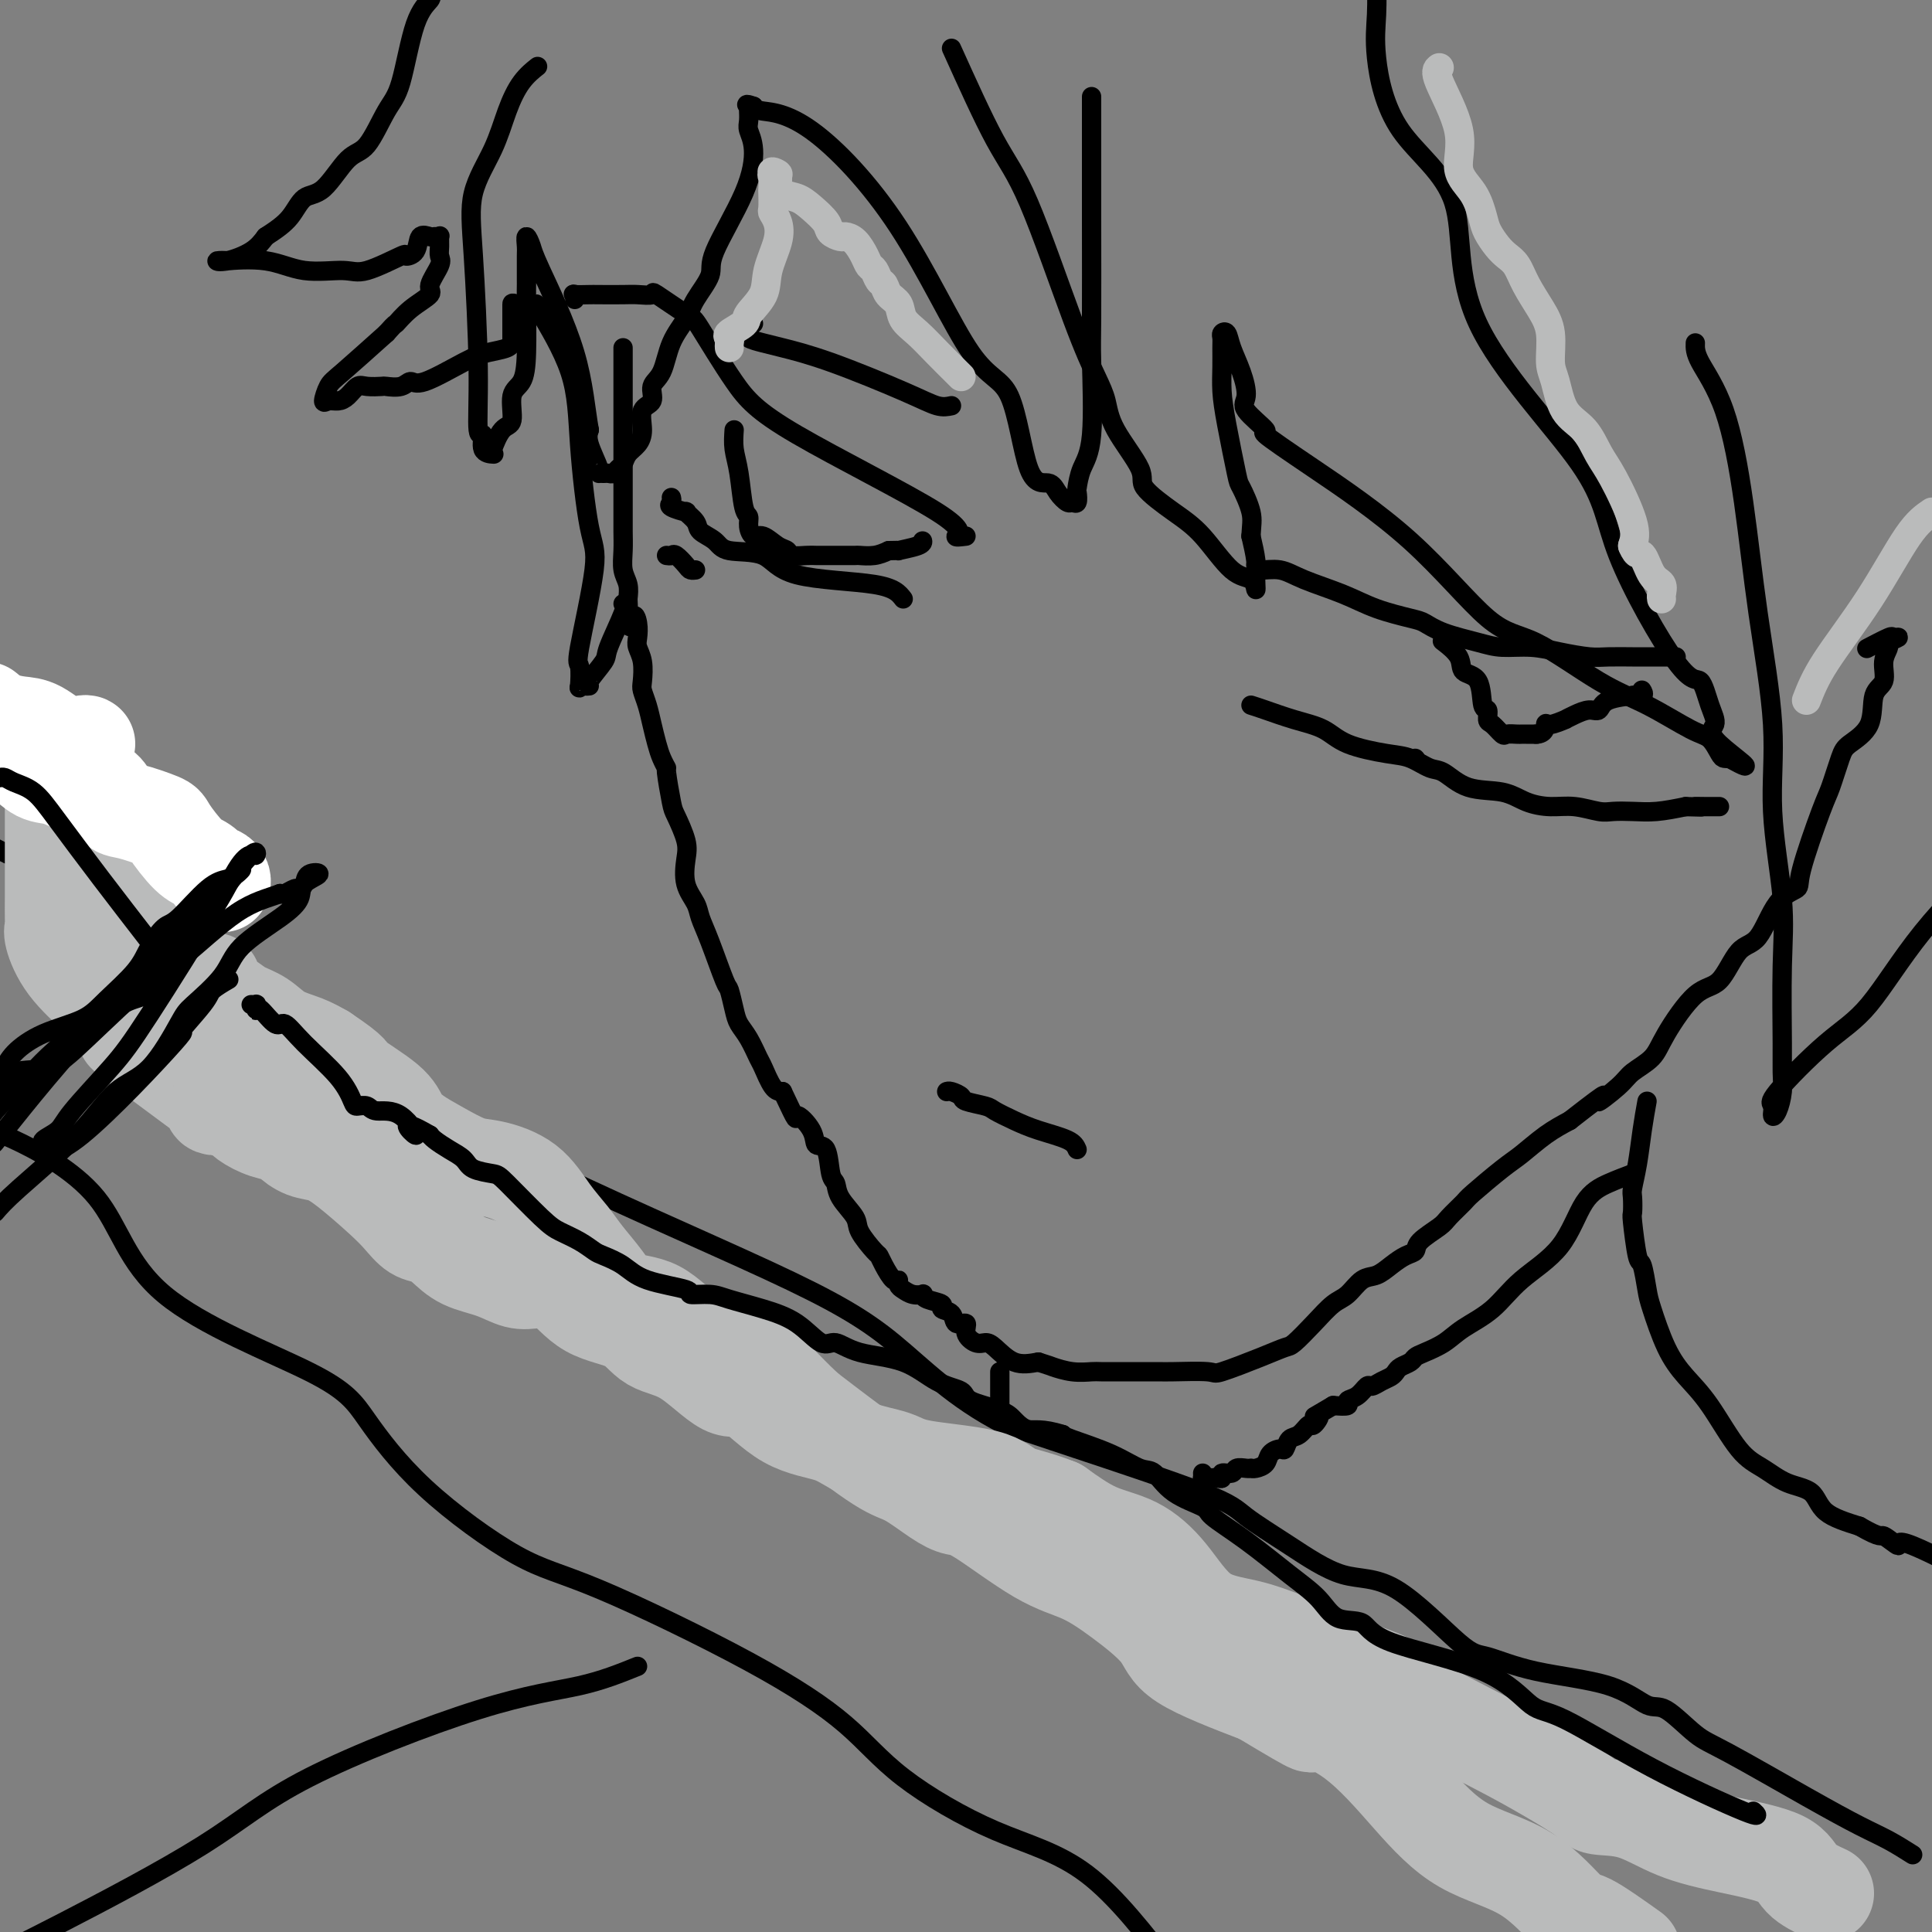 <svg viewBox='0 0 400 400' version='1.1' xmlns='http://www.w3.org/2000/svg' xmlns:xlink='http://www.w3.org/1999/xlink'><rect x="0" y="0" width="400" height="400" fill="#808080" stroke="none"/><g fill='none' stroke='#000000' stroke-width='4' stroke-linecap='round' stroke-linejoin='round'><path d='M129,72c-0.000,0.275 -0.000,0.551 0,1c0.000,0.449 0.000,1.072 0,2c-0.000,0.928 -0.000,2.160 0,4c0.000,1.840 0.000,4.286 0,6c-0.000,1.714 -0.000,2.695 0,4c0.000,1.305 0.000,2.932 0,4c-0.000,1.068 -0.000,1.576 0,2c0.000,0.424 0.000,0.762 0,2c-0.000,1.238 -0.001,3.374 0,5c0.001,1.626 0.004,2.742 0,4c-0.004,1.258 -0.015,2.657 0,4c0.015,1.343 0.056,2.628 0,4c-0.056,1.372 -0.207,2.831 0,4c0.207,1.169 0.774,2.048 1,3c0.226,0.952 0.113,1.976 0,3'/><path d='M130,124c0.322,8.932 0.626,5.263 1,4c0.374,-1.263 0.818,-0.118 1,1c0.182,1.118 0.100,2.210 0,3c-0.100,0.790 -0.220,1.278 0,2c0.220,0.722 0.780,1.680 1,3c0.220,1.320 0.101,3.004 0,4c-0.101,0.996 -0.182,1.306 0,2c0.182,0.694 0.627,1.774 1,3c0.373,1.226 0.673,2.600 1,4c0.327,1.400 0.679,2.827 1,4c0.321,1.173 0.610,2.093 1,3c0.390,0.907 0.883,1.800 1,2c0.117,0.200 -0.140,-0.293 0,1c0.140,1.293 0.677,4.372 1,6c0.323,1.628 0.433,1.804 1,3c0.567,1.196 1.590,3.411 2,5c0.410,1.589 0.206,2.552 0,4c-0.206,1.448 -0.412,3.380 0,5c0.412,1.620 1.444,2.928 2,4c0.556,1.072 0.635,1.907 1,3c0.365,1.093 1.014,2.442 2,5c0.986,2.558 2.308,6.325 3,8c0.692,1.675 0.753,1.258 1,2c0.247,0.742 0.681,2.644 1,4c0.319,1.356 0.522,2.167 1,3c0.478,0.833 1.230,1.687 2,3c0.770,1.313 1.557,3.084 2,4c0.443,0.916 0.542,0.977 1,2c0.458,1.023 1.274,3.006 2,4c0.726,0.994 1.363,0.997 2,1'/><path d='M162,226c3.600,7.652 2.599,5.283 3,5c0.401,-0.283 2.202,1.519 3,3c0.798,1.481 0.593,2.639 1,3c0.407,0.361 1.427,-0.076 2,1c0.573,1.076 0.701,3.665 1,5c0.299,1.335 0.770,1.416 1,2c0.230,0.584 0.219,1.672 1,3c0.781,1.328 2.355,2.896 3,4c0.645,1.104 0.361,1.743 1,3c0.639,1.257 2.199,3.131 3,4c0.801,0.869 0.841,0.733 1,1c0.159,0.267 0.437,0.936 1,2c0.563,1.064 1.410,2.523 2,3c0.590,0.477 0.922,-0.030 1,0c0.078,0.030 -0.098,0.596 0,1c0.098,0.404 0.472,0.647 1,1c0.528,0.353 1.211,0.815 2,1c0.789,0.185 1.684,0.091 2,0c0.316,-0.091 0.053,-0.180 0,0c-0.053,0.180 0.103,0.631 1,1c0.897,0.369 2.536,0.658 3,1c0.464,0.342 -0.245,0.738 0,1c0.245,0.262 1.445,0.389 2,1c0.555,0.611 0.467,1.704 1,2c0.533,0.296 1.689,-0.207 2,0c0.311,0.207 -0.221,1.124 0,2c0.221,0.876 1.195,1.710 2,2c0.805,0.290 1.443,0.037 2,0c0.557,-0.037 1.035,0.144 2,1c0.965,0.856 2.419,2.387 4,3c1.581,0.613 3.291,0.306 5,0'/><path d='M215,282c2.508,0.785 2.277,0.746 3,1c0.723,0.254 2.401,0.800 4,1c1.599,0.200 3.119,0.054 4,0c0.881,-0.054 1.122,-0.014 2,0c0.878,0.014 2.394,0.004 3,0c0.606,-0.004 0.303,-0.002 1,0c0.697,0.002 2.394,0.003 4,0c1.606,-0.003 3.121,-0.010 4,0c0.879,0.010 1.121,0.038 3,0c1.879,-0.038 5.394,-0.140 7,0c1.606,0.140 1.304,0.524 3,0c1.696,-0.524 5.392,-1.954 8,-3c2.608,-1.046 4.130,-1.707 5,-2c0.870,-0.293 1.090,-0.219 2,-1c0.910,-0.781 2.512,-2.418 4,-4c1.488,-1.582 2.863,-3.109 4,-4c1.137,-0.891 2.037,-1.146 3,-2c0.963,-0.854 1.989,-2.308 3,-3c1.011,-0.692 2.008,-0.621 3,-1c0.992,-0.379 1.978,-1.208 3,-2c1.022,-0.792 2.079,-1.548 3,-2c0.921,-0.452 1.708,-0.601 2,-1c0.292,-0.399 0.091,-1.049 1,-2c0.909,-0.951 2.929,-2.205 4,-3c1.071,-0.795 1.194,-1.131 2,-2c0.806,-0.869 2.294,-2.270 3,-3c0.706,-0.730 0.631,-0.790 2,-2c1.369,-1.210 4.181,-3.572 6,-5c1.819,-1.428 2.643,-1.923 4,-3c1.357,-1.077 3.245,-2.736 5,-4c1.755,-1.264 3.378,-2.132 5,-3'/><path d='M325,232c10.277,-8.034 6.469,-4.619 6,-4c-0.469,0.619 2.400,-1.558 4,-3c1.600,-1.442 1.929,-2.150 3,-3c1.071,-0.850 2.883,-1.843 4,-3c1.117,-1.157 1.537,-2.479 3,-5c1.463,-2.521 3.969,-6.240 6,-8c2.031,-1.760 3.589,-1.560 5,-3c1.411,-1.440 2.676,-4.519 4,-6c1.324,-1.481 2.708,-1.363 4,-3c1.292,-1.637 2.492,-5.029 4,-7c1.508,-1.971 3.325,-2.520 4,-3c0.675,-0.480 0.209,-0.890 1,-4c0.791,-3.110 2.839,-8.920 4,-12c1.161,-3.080 1.433,-3.430 2,-5c0.567,-1.570 1.428,-4.358 2,-6c0.572,-1.642 0.856,-2.137 2,-3c1.144,-0.863 3.148,-2.095 4,-4c0.852,-1.905 0.552,-4.485 1,-6c0.448,-1.515 1.645,-1.965 2,-3c0.355,-1.035 -0.133,-2.655 0,-4c0.133,-1.345 0.887,-2.415 1,-3c0.113,-0.585 -0.415,-0.685 0,-1c0.415,-0.315 1.774,-0.844 2,-1c0.226,-0.156 -0.682,0.061 -1,0c-0.318,-0.061 -0.047,-0.401 -1,0c-0.953,0.401 -3.129,1.543 -4,2c-0.871,0.457 -0.435,0.228 0,0'/><path d='M200,111c-1.181,0.147 -2.362,0.295 -2,0c0.362,-0.295 2.267,-1.031 -4,-5c-6.267,-3.969 -20.707,-11.170 -29,-16c-8.293,-4.830 -10.440,-7.291 -13,-11c-2.560,-3.709 -5.533,-8.668 -7,-11c-1.467,-2.332 -1.429,-2.036 -3,-3c-1.571,-0.964 -4.750,-3.186 -6,-4c-1.250,-0.814 -0.570,-0.218 -1,0c-0.430,0.218 -1.969,0.059 -3,0c-1.031,-0.059 -1.555,-0.017 -3,0c-1.445,0.017 -3.813,0.008 -5,0c-1.187,-0.008 -1.194,-0.016 -2,0c-0.806,0.016 -2.412,0.056 -3,0c-0.588,-0.056 -0.158,-0.207 0,0c0.158,0.207 0.045,0.774 0,1c-0.045,0.226 -0.023,0.113 0,0'/><path d='M187,124c-0.884,-1.158 -1.769,-2.316 -6,-3c-4.231,-0.684 -11.810,-0.893 -16,-2c-4.190,-1.107 -4.991,-3.111 -7,-4c-2.009,-0.889 -5.226,-0.663 -7,-1c-1.774,-0.337 -2.104,-1.238 -3,-2c-0.896,-0.762 -2.356,-1.384 -3,-2c-0.644,-0.616 -0.470,-1.226 -1,-2c-0.530,-0.774 -1.764,-1.714 -2,-2c-0.236,-0.286 0.525,0.081 0,0c-0.525,-0.081 -2.337,-0.609 -3,-1c-0.663,-0.391 -0.179,-0.644 0,-1c0.179,-0.356 0.051,-0.816 0,-1c-0.051,-0.184 -0.026,-0.092 0,0'/><path d='M152,89c-0.091,1.324 -0.183,2.647 0,4c0.183,1.353 0.640,2.735 1,5c0.360,2.265 0.623,5.414 1,7c0.377,1.586 0.867,1.609 1,2c0.133,0.391 -0.090,1.151 0,2c0.090,0.849 0.495,1.786 1,2c0.505,0.214 1.112,-0.297 2,0c0.888,0.297 2.057,1.400 3,2c0.943,0.600 1.660,0.697 2,1c0.340,0.303 0.302,0.813 1,1c0.698,0.187 2.131,0.050 3,0c0.869,-0.050 1.173,-0.014 2,0c0.827,0.014 2.178,0.004 3,0c0.822,-0.004 1.115,-0.004 2,0c0.885,0.004 2.361,0.011 3,0c0.639,-0.011 0.441,-0.042 1,0c0.559,0.042 1.874,0.155 3,0c1.126,-0.155 2.063,-0.577 3,-1'/><path d='M184,114c3.321,-0.110 1.622,0.115 2,0c0.378,-0.115 2.833,-0.569 4,-1c1.167,-0.431 1.048,-0.837 1,-1c-0.048,-0.163 -0.024,-0.081 0,0'/><path d='M259,146c0.745,0.237 1.490,0.473 3,1c1.510,0.527 3.786,1.344 6,2c2.214,0.656 4.368,1.150 6,2c1.632,0.850 2.743,2.057 5,3c2.257,0.943 5.661,1.622 8,2c2.339,0.378 3.612,0.453 5,1c1.388,0.547 2.891,1.565 4,2c1.109,0.435 1.825,0.289 3,1c1.175,0.711 2.809,2.281 5,3c2.191,0.719 4.940,0.589 7,1c2.060,0.411 3.432,1.364 5,2c1.568,0.636 3.331,0.955 5,1c1.669,0.045 3.242,-0.183 5,0c1.758,0.183 3.700,0.778 5,1c1.300,0.222 1.957,0.070 3,0c1.043,-0.070 2.473,-0.057 4,0c1.527,0.057 3.151,0.159 5,0c1.849,-0.159 3.925,-0.580 6,-1'/><path d='M349,167c5.465,0.155 2.627,0.041 2,0c-0.627,-0.041 0.956,-0.011 2,0c1.044,0.011 1.550,0.003 2,0c0.450,-0.003 0.843,-0.001 1,0c0.157,0.001 0.079,0.000 0,0'/><path d='M293,157c0.000,0.000 0.100,0.100 0.1,0.1'/><path d='M260,117c0.068,0.464 0.136,0.929 1,1c0.864,0.071 2.525,-0.251 4,0c1.475,0.251 2.765,1.075 5,2c2.235,0.925 5.417,1.953 8,3c2.583,1.047 4.567,2.115 7,3c2.433,0.885 5.313,1.586 7,2c1.687,0.414 2.179,0.541 3,1c0.821,0.459 1.971,1.250 4,2c2.029,0.750 4.938,1.459 7,2c2.062,0.541 3.277,0.916 5,1c1.723,0.084 3.953,-0.121 6,0c2.047,0.121 3.910,0.568 6,1c2.090,0.432 4.406,0.848 6,1c1.594,0.152 2.466,0.041 4,0c1.534,-0.041 3.732,-0.011 5,0c1.268,0.011 1.608,0.003 3,0c1.392,-0.003 3.836,-0.001 5,0c1.164,0.001 1.047,0.000 1,0c-0.047,-0.000 -0.023,-0.000 0,0'/><path d='M299,133c-0.332,-0.254 -0.664,-0.509 0,0c0.664,0.509 2.326,1.781 3,3c0.674,1.219 0.362,2.386 1,3c0.638,0.614 2.225,0.674 3,2c0.775,1.326 0.736,3.918 1,5c0.264,1.082 0.829,0.654 1,1c0.171,0.346 -0.053,1.466 0,2c0.053,0.534 0.382,0.483 1,1c0.618,0.517 1.526,1.603 2,2c0.474,0.397 0.513,0.106 1,0c0.487,-0.106 1.423,-0.029 2,0c0.577,0.029 0.794,0.008 1,0c0.206,-0.008 0.402,-0.002 1,0c0.598,0.002 1.600,0.001 2,0c0.400,-0.001 0.200,-0.000 0,0'/><path d='M318,152c1.990,-0.006 1.964,-1.521 2,-2c0.036,-0.479 0.135,0.078 1,0c0.865,-0.078 2.498,-0.790 3,-1c0.502,-0.210 -0.126,0.081 0,0c0.126,-0.081 1.006,-0.533 2,-1c0.994,-0.467 2.103,-0.948 3,-1c0.897,-0.052 1.582,0.327 2,0c0.418,-0.327 0.567,-1.359 2,-2c1.433,-0.641 4.149,-0.890 5,-1c0.851,-0.110 -0.164,-0.081 0,0c0.164,0.081 1.506,0.214 2,0c0.494,-0.214 0.141,-0.775 0,-1c-0.141,-0.225 -0.071,-0.112 0,0'/><path d='M197,10c3.248,7.197 6.495,14.395 9,19c2.505,4.605 4.267,6.619 7,13c2.733,6.381 6.436,17.131 9,24c2.564,6.869 3.989,9.858 5,12c1.011,2.142 1.609,3.437 2,5c0.391,1.563 0.574,3.394 2,6c1.426,2.606 4.096,5.987 5,8c0.904,2.013 0.042,2.656 1,4c0.958,1.344 3.735,3.387 6,5c2.265,1.613 4.019,2.794 6,5c1.981,2.206 4.191,5.437 6,7c1.809,1.563 3.218,1.459 4,2c0.782,0.541 0.939,1.728 1,2c0.061,0.272 0.027,-0.370 0,-1c-0.027,-0.630 -0.046,-1.246 0,-2c0.046,-0.754 0.156,-1.644 0,-3c-0.156,-1.356 -0.578,-3.178 -1,-5'/><path d='M259,111c0.113,-2.233 0.394,-3.317 0,-5c-0.394,-1.683 -1.465,-3.965 -2,-5c-0.535,-1.035 -0.536,-0.823 -1,-3c-0.464,-2.177 -1.392,-6.744 -2,-10c-0.608,-3.256 -0.896,-5.201 -1,-7c-0.104,-1.799 -0.025,-3.451 0,-5c0.025,-1.549 -0.005,-2.996 0,-4c0.005,-1.004 0.046,-1.565 0,-2c-0.046,-0.435 -0.179,-0.744 0,-1c0.179,-0.256 0.670,-0.457 1,0c0.330,0.457 0.497,1.574 1,3c0.503,1.426 1.341,3.163 2,5c0.659,1.837 1.140,3.776 1,5c-0.140,1.224 -0.902,1.735 0,3c0.902,1.265 3.467,3.285 4,4c0.533,0.715 -0.966,0.125 0,1c0.966,0.875 4.398,3.213 10,7c5.602,3.787 13.376,9.021 20,15c6.624,5.979 12.099,12.702 16,16c3.901,3.298 6.228,3.172 10,5c3.772,1.828 8.989,5.610 13,8c4.011,2.390 6.815,3.386 10,5c3.185,1.614 6.752,3.844 9,5c2.248,1.156 3.177,1.238 4,2c0.823,0.762 1.540,2.204 2,3c0.460,0.796 0.662,0.945 1,1c0.338,0.055 0.811,0.016 1,0c0.189,-0.016 0.095,-0.008 0,0'/><path d='M358,157c7.333,4.007 0.665,-0.474 -2,-3c-2.665,-2.526 -1.327,-3.097 -1,-4c0.327,-0.903 -0.355,-2.138 -1,-4c-0.645,-1.862 -1.251,-4.351 -2,-5c-0.749,-0.649 -1.641,0.540 -5,-4c-3.359,-4.540 -9.185,-14.810 -12,-22c-2.815,-7.190 -2.618,-11.299 -8,-19c-5.382,-7.701 -16.342,-18.993 -21,-29c-4.658,-10.007 -3.013,-18.728 -5,-25c-1.987,-6.272 -7.605,-10.093 -11,-15c-3.395,-4.907 -4.568,-10.898 -5,-15c-0.432,-4.102 -0.123,-6.315 0,-9c0.123,-2.685 0.062,-5.843 0,-9'/><path d='M351,71c-0.040,0.990 -0.080,1.979 1,4c1.080,2.021 3.278,5.072 5,10c1.722,4.928 2.966,11.731 4,19c1.034,7.269 1.856,15.004 3,23c1.144,7.996 2.608,16.253 3,23c0.392,6.747 -0.287,11.984 0,18c0.287,6.016 1.542,12.811 2,18c0.458,5.189 0.120,8.773 0,14c-0.120,5.227 -0.022,12.096 0,16c0.022,3.904 -0.031,4.843 0,6c0.031,1.157 0.148,2.532 0,4c-0.148,1.468 -0.559,3.030 -1,4c-0.441,0.970 -0.912,1.349 -1,1c-0.088,-0.349 0.208,-1.425 0,-2c-0.208,-0.575 -0.920,-0.649 1,-3c1.920,-2.351 6.474,-6.981 10,-10c3.526,-3.019 6.026,-4.428 9,-8c2.974,-3.572 6.421,-9.306 11,-15c4.579,-5.694 10.289,-11.347 16,-17'/><path d='M226,20c0.001,0.442 0.002,0.883 0,5c-0.002,4.117 -0.007,11.909 0,20c0.007,8.091 0.026,16.480 0,21c-0.026,4.520 -0.098,5.171 0,9c0.098,3.829 0.367,10.838 0,15c-0.367,4.162 -1.369,5.479 -2,7c-0.631,1.521 -0.889,3.246 -1,4c-0.111,0.754 -0.075,0.536 0,1c0.075,0.464 0.188,1.608 0,2c-0.188,0.392 -0.676,0.031 -1,0c-0.324,-0.031 -0.485,0.268 -1,0c-0.515,-0.268 -1.383,-1.103 -2,-2c-0.617,-0.897 -0.983,-1.857 -2,-2c-1.017,-0.143 -2.684,0.529 -4,-3c-1.316,-3.529 -2.282,-11.260 -4,-15c-1.718,-3.740 -4.187,-3.488 -8,-9c-3.813,-5.512 -8.971,-16.787 -15,-26c-6.029,-9.213 -12.931,-16.365 -18,-20c-5.069,-3.635 -8.305,-3.753 -10,-4c-1.695,-0.247 -1.847,-0.624 -2,-1'/><path d='M156,22c-2.083,-0.755 -1.290,-0.144 -1,0c0.290,0.144 0.077,-0.181 0,0c-0.077,0.181 -0.016,0.866 0,1c0.016,0.134 -0.011,-0.285 0,0c0.011,0.285 0.061,1.273 0,2c-0.061,0.727 -0.234,1.193 0,2c0.234,0.807 0.876,1.955 1,4c0.124,2.045 -0.269,4.986 -2,9c-1.731,4.014 -4.799,9.099 -6,12c-1.201,2.901 -0.534,3.617 -1,5c-0.466,1.383 -2.066,3.433 -3,5c-0.934,1.567 -1.201,2.651 -2,4c-0.799,1.349 -2.131,2.965 -3,5c-0.869,2.035 -1.276,4.491 -2,6c-0.724,1.509 -1.765,2.071 -2,3c-0.235,0.929 0.337,2.227 0,3c-0.337,0.773 -1.582,1.023 -2,2c-0.418,0.977 -0.010,2.681 0,4c0.010,1.319 -0.379,2.252 -1,3c-0.621,0.748 -1.476,1.311 -2,2c-0.524,0.689 -0.717,1.505 -1,2c-0.283,0.495 -0.654,0.668 -1,1c-0.346,0.332 -0.665,0.822 -1,1c-0.335,0.178 -0.686,0.046 -1,0c-0.314,-0.046 -0.593,-0.004 -1,0c-0.407,0.004 -0.944,-0.030 -1,0c-0.056,0.030 0.370,0.123 0,-1c-0.370,-1.123 -1.534,-3.464 -2,-5c-0.466,-1.536 -0.233,-2.268 0,-3'/><path d='M122,89c-0.747,-4.055 -1.114,-9.693 -3,-16c-1.886,-6.307 -5.290,-13.285 -7,-17c-1.710,-3.715 -1.726,-4.168 -2,-5c-0.274,-0.832 -0.805,-2.043 -1,-2c-0.195,0.043 -0.052,1.338 0,2c0.052,0.662 0.014,0.689 0,2c-0.014,1.311 -0.006,3.906 0,5c0.006,1.094 0.008,0.688 0,1c-0.008,0.312 -0.025,1.341 0,4c0.025,2.659 0.092,6.947 0,10c-0.092,3.053 -0.344,4.871 -1,6c-0.656,1.129 -1.717,1.571 -2,3c-0.283,1.429 0.214,3.847 0,5c-0.214,1.153 -1.137,1.040 -2,2c-0.863,0.960 -1.666,2.991 -2,4c-0.334,1.009 -0.199,0.996 0,1c0.199,0.004 0.460,0.025 0,0c-0.460,-0.025 -1.643,-0.095 -2,-1c-0.357,-0.905 0.111,-2.644 0,-3c-0.111,-0.356 -0.802,0.669 -1,-1c-0.198,-1.669 0.096,-6.034 0,-13c-0.096,-6.966 -0.581,-16.534 -1,-23c-0.419,-6.466 -0.770,-9.831 0,-13c0.770,-3.169 2.662,-6.142 4,-9c1.338,-2.858 2.121,-5.601 3,-8c0.879,-2.399 1.852,-4.454 3,-6c1.148,-1.546 2.471,-2.585 3,-3c0.529,-0.415 0.265,-0.208 0,0'/><path d='M223,238c-0.287,-0.665 -0.574,-1.330 -2,-2c-1.426,-0.670 -3.990,-1.345 -6,-2c-2.010,-0.655 -3.465,-1.288 -5,-2c-1.535,-0.712 -3.150,-1.501 -4,-2c-0.850,-0.499 -0.935,-0.708 -2,-1c-1.065,-0.292 -3.108,-0.667 -4,-1c-0.892,-0.333 -0.631,-0.625 -1,-1c-0.369,-0.375 -1.369,-0.832 -2,-1c-0.631,-0.168 -0.895,-0.048 -1,0c-0.105,0.048 -0.053,0.024 0,0'/><path d='M138,115c0.364,0.053 0.728,0.105 1,0c0.272,-0.105 0.451,-0.368 1,0c0.549,0.368 1.467,1.367 2,2c0.533,0.633 0.682,0.901 1,1c0.318,0.099 0.805,0.028 1,0c0.195,-0.028 0.097,-0.014 0,0'/><path d='M396,384c-1.650,-1.043 -3.299,-2.086 -5,-3c-1.701,-0.914 -3.453,-1.700 -6,-3c-2.547,-1.300 -5.891,-3.116 -11,-6c-5.109,-2.884 -11.985,-6.838 -16,-9c-4.015,-2.162 -5.168,-2.531 -7,-4c-1.832,-1.469 -4.342,-4.037 -6,-5c-1.658,-0.963 -2.463,-0.322 -4,-1c-1.537,-0.678 -3.807,-2.677 -8,-4c-4.193,-1.323 -10.308,-1.972 -15,-3c-4.692,-1.028 -7.963,-2.436 -10,-3c-2.037,-0.564 -2.842,-0.282 -6,-3c-3.158,-2.718 -8.668,-8.434 -13,-11c-4.332,-2.566 -7.487,-1.981 -11,-3c-3.513,-1.019 -7.383,-3.640 -11,-6c-3.617,-2.360 -6.980,-4.457 -9,-6c-2.020,-1.543 -2.698,-2.531 -9,-5c-6.302,-2.469 -18.229,-6.420 -26,-9c-7.771,-2.580 -11.385,-3.790 -15,-5'/><path d='M208,295c-10.665,-5.410 -16.829,-11.934 -23,-17c-6.171,-5.066 -12.349,-8.672 -26,-15c-13.651,-6.328 -34.773,-15.376 -50,-23c-15.227,-7.624 -24.558,-13.825 -34,-21c-9.442,-7.175 -18.995,-15.325 -28,-21c-9.005,-5.675 -17.463,-8.874 -25,-12c-7.537,-3.126 -14.153,-6.179 -18,-8c-3.847,-1.821 -4.923,-2.411 -6,-3'/><path d='M-1,235c-0.032,-0.444 -0.064,-0.888 4,1c4.064,1.888 12.224,6.107 17,12c4.776,5.893 6.167,13.459 14,20c7.833,6.541 22.107,12.057 30,16c7.893,3.943 9.404,6.314 12,10c2.596,3.686 6.278,8.687 12,14c5.722,5.313 13.486,10.936 19,14c5.514,3.064 8.780,3.568 17,7c8.220,3.432 21.393,9.792 31,15c9.607,5.208 15.646,9.263 20,13c4.354,3.737 7.023,7.156 12,11c4.977,3.844 12.263,8.112 19,11c6.737,2.888 12.925,4.397 19,9c6.075,4.603 12.038,12.302 18,20'/></g>
<g fill='none' stroke='#BABBBB' stroke-width='20' stroke-linecap='round' stroke-linejoin='round'><path d='M378,392c-1.920,-0.890 -3.841,-1.780 -5,-3c-1.159,-1.220 -1.558,-2.771 -4,-4c-2.442,-1.229 -6.929,-2.137 -11,-3c-4.071,-0.863 -7.727,-1.682 -11,-3c-3.273,-1.318 -6.165,-3.135 -9,-4c-2.835,-0.865 -5.614,-0.777 -7,-1c-1.386,-0.223 -1.378,-0.758 -3,-2c-1.622,-1.242 -4.875,-3.190 -8,-5c-3.125,-1.810 -6.122,-3.480 -11,-6c-4.878,-2.520 -11.635,-5.889 -15,-8c-3.365,-2.111 -3.337,-2.964 -5,-4c-1.663,-1.036 -5.016,-2.254 -7,-3c-1.984,-0.746 -2.598,-1.019 -5,-2c-2.402,-0.981 -6.593,-2.668 -10,-4c-3.407,-1.332 -6.029,-2.308 -9,-3c-2.971,-0.692 -6.291,-1.100 -9,-3c-2.709,-1.900 -4.809,-5.293 -7,-8c-2.191,-2.707 -4.475,-4.729 -7,-6c-2.525,-1.271 -5.293,-1.792 -8,-3c-2.707,-1.208 -5.354,-3.104 -8,-5'/><path d='M219,312c-4.342,-1.760 -7.196,-2.161 -9,-3c-1.804,-0.839 -2.558,-2.115 -6,-3c-3.442,-0.885 -9.572,-1.377 -13,-2c-3.428,-0.623 -4.153,-1.377 -6,-2c-1.847,-0.623 -4.815,-1.114 -7,-2c-2.185,-0.886 -3.586,-2.167 -6,-3c-2.414,-0.833 -5.839,-1.218 -9,-3c-3.161,-1.782 -6.057,-4.960 -8,-6c-1.943,-1.040 -2.935,0.058 -5,-1c-2.065,-1.058 -5.205,-4.273 -8,-6c-2.795,-1.727 -5.244,-1.966 -7,-3c-1.756,-1.034 -2.818,-2.864 -5,-4c-2.182,-1.136 -5.484,-1.579 -8,-3c-2.516,-1.421 -4.245,-3.822 -6,-5c-1.755,-1.178 -3.537,-1.134 -5,-1c-1.463,0.134 -2.607,0.358 -4,0c-1.393,-0.358 -3.033,-1.299 -5,-2c-1.967,-0.701 -4.259,-1.163 -6,-2c-1.741,-0.837 -2.931,-2.048 -4,-3c-1.069,-0.952 -2.018,-1.644 -3,-2c-0.982,-0.356 -1.998,-0.375 -3,-1c-1.002,-0.625 -1.990,-1.854 -3,-3c-1.010,-1.146 -2.043,-2.209 -4,-4c-1.957,-1.791 -4.837,-4.311 -7,-6c-2.163,-1.689 -3.610,-2.546 -5,-3c-1.390,-0.454 -2.722,-0.506 -4,-1c-1.278,-0.494 -2.503,-1.431 -3,-2c-0.497,-0.569 -0.267,-0.771 -1,-1c-0.733,-0.229 -2.428,-0.485 -4,-1c-1.572,-0.515 -3.021,-1.290 -4,-2c-0.979,-0.710 -1.490,-1.355 -2,-2'/><path d='M49,230c-4.396,-2.092 -3.885,-1.322 -4,-1c-0.115,0.322 -0.856,0.198 -1,0c-0.144,-0.198 0.310,-0.468 0,-1c-0.310,-0.532 -1.385,-1.326 -5,-4c-3.615,-2.674 -9.770,-7.227 -12,-9c-2.230,-1.773 -0.537,-0.765 0,-1c0.537,-0.235 -0.084,-1.712 0,-2c0.084,-0.288 0.874,0.614 0,0c-0.874,-0.614 -3.411,-2.743 -6,-5c-2.589,-2.257 -5.230,-4.643 -7,-7c-1.770,-2.357 -2.671,-4.685 -3,-6c-0.329,-1.315 -0.088,-1.616 0,-2c0.088,-0.384 0.024,-0.852 0,-2c-0.024,-1.148 -0.006,-2.977 0,-4c0.006,-1.023 0.002,-1.239 0,-2c-0.002,-0.761 -0.000,-2.066 0,-3c0.000,-0.934 0.000,-1.495 0,-2c-0.000,-0.505 -0.000,-0.952 0,-2c0.000,-1.048 -0.000,-2.697 0,-4c0.000,-1.303 0.000,-2.260 0,-3c-0.000,-0.740 -0.000,-1.261 0,-2c0.000,-0.739 0.001,-1.694 0,-3c-0.001,-1.306 -0.002,-2.964 0,-4c0.002,-1.036 0.008,-1.452 0,-2c-0.008,-0.548 -0.030,-1.230 0,-2c0.030,-0.770 0.111,-1.629 0,-2c-0.111,-0.371 -0.415,-0.254 0,1c0.415,1.254 1.547,3.644 2,5c0.453,1.356 0.226,1.678 0,2'/><path d='M13,163c0.503,1.273 0.762,1.455 1,2c0.238,0.545 0.456,1.452 1,2c0.544,0.548 1.414,0.738 2,1c0.586,0.262 0.889,0.595 1,1c0.111,0.405 0.030,0.882 0,1c-0.030,0.118 -0.008,-0.124 0,0c0.008,0.124 0.002,0.615 0,1c-0.002,0.385 0.002,0.665 0,1c-0.002,0.335 -0.008,0.727 0,1c0.008,0.273 0.029,0.428 0,1c-0.029,0.572 -0.108,1.561 0,2c0.108,0.439 0.403,0.326 1,1c0.597,0.674 1.495,2.133 2,3c0.505,0.867 0.616,1.143 1,2c0.384,0.857 1.039,2.296 2,4c0.961,1.704 2.227,3.673 3,5c0.773,1.327 1.052,2.010 2,3c0.948,0.990 2.563,2.285 4,3c1.437,0.715 2.695,0.849 4,2c1.305,1.151 2.655,3.320 4,4c1.345,0.680 2.684,-0.128 3,0c0.316,0.128 -0.392,1.193 0,2c0.392,0.807 1.882,1.357 3,2c1.118,0.643 1.863,1.379 3,2c1.137,0.621 2.666,1.125 4,2c1.334,0.875 2.475,2.120 4,3c1.525,0.880 3.436,1.394 5,2c1.564,0.606 2.782,1.303 4,2'/><path d='M67,218c6.853,4.596 4.985,4.088 6,5c1.015,0.912 4.914,3.246 7,5c2.086,1.754 2.358,2.927 3,4c0.642,1.073 1.655,2.045 3,3c1.345,0.955 3.023,1.892 5,3c1.977,1.108 4.252,2.386 6,3c1.748,0.614 2.970,0.564 5,1c2.030,0.436 4.868,1.358 7,3c2.132,1.642 3.558,4.006 5,6c1.442,1.994 2.901,3.619 4,5c1.099,1.381 1.837,2.517 3,4c1.163,1.483 2.751,3.313 4,5c1.249,1.687 2.160,3.230 4,4c1.840,0.770 4.609,0.767 7,2c2.391,1.233 4.405,3.702 7,5c2.595,1.298 5.772,1.423 8,2c2.228,0.577 3.506,1.604 5,3c1.494,1.396 3.205,3.159 5,5c1.795,1.841 3.673,3.760 5,5c1.327,1.240 2.102,1.800 5,4c2.898,2.200 7.920,6.040 11,8c3.080,1.960 4.218,2.041 6,3c1.782,0.959 4.207,2.797 6,4c1.793,1.203 2.954,1.771 4,2c1.046,0.229 1.975,0.118 5,2c3.025,1.882 8.144,5.757 12,8c3.856,2.243 6.448,2.852 9,4c2.552,1.148 5.066,2.833 8,5c2.934,2.167 6.290,4.814 8,7c1.710,2.186 1.774,3.910 5,6c3.226,2.090 9.613,4.545 16,7'/><path d='M261,351c14.100,8.471 9.850,5.650 10,5c0.150,-0.650 4.702,0.871 9,4c4.298,3.129 8.343,7.867 12,12c3.657,4.133 6.925,7.660 11,10c4.075,2.340 8.958,3.493 13,6c4.042,2.507 7.242,6.367 9,8c1.758,1.633 2.074,1.038 4,2c1.926,0.962 5.463,3.481 9,6'/></g>
<g fill='none' stroke='#FFFFFF' stroke-width='20' stroke-linecap='round' stroke-linejoin='round'><path d='M18,154c-0.096,-0.084 -0.192,-0.168 -1,0c-0.808,0.168 -2.327,0.589 -4,0c-1.673,-0.589 -3.500,-2.189 -5,-3c-1.500,-0.811 -2.673,-0.834 -4,-1c-1.327,-0.166 -2.808,-0.476 -4,-1c-1.192,-0.524 -2.096,-1.262 -3,-2'/><path d='M0,155c-0.355,-0.139 -0.710,-0.278 0,0c0.710,0.278 2.483,0.974 4,2c1.517,1.026 2.776,2.381 4,3c1.224,0.619 2.411,0.502 4,1c1.589,0.498 3.580,1.610 5,2c1.420,0.390 2.269,0.059 3,0c0.731,-0.059 1.345,0.155 2,1c0.655,0.845 1.351,2.321 2,3c0.649,0.679 1.251,0.562 3,1c1.749,0.438 4.644,1.431 6,2c1.356,0.569 1.172,0.713 2,2c0.828,1.287 2.670,3.717 4,5c1.330,1.283 2.150,1.418 3,2c0.850,0.582 1.730,1.610 2,2c0.270,0.390 -0.071,0.143 0,0c0.071,-0.143 0.555,-0.183 1,0c0.445,0.183 0.851,0.588 1,1c0.149,0.412 0.043,0.832 0,1c-0.043,0.168 -0.021,0.084 0,0'/></g>
<g fill='none' stroke='#000000' stroke-width='4' stroke-linecap='round' stroke-linejoin='round'><path d='M341,228c-0.340,1.885 -0.679,3.770 -1,6c-0.321,2.230 -0.623,4.805 -1,7c-0.377,2.195 -0.830,4.011 -1,5c-0.170,0.989 -0.057,1.150 0,2c0.057,0.850 0.057,2.388 0,3c-0.057,0.612 -0.171,0.298 0,2c0.171,1.702 0.629,5.420 1,7c0.371,1.580 0.657,1.023 1,2c0.343,0.977 0.743,3.488 1,5c0.257,1.512 0.371,2.026 1,4c0.629,1.974 1.773,5.409 3,8c1.227,2.591 2.535,4.336 4,6c1.465,1.664 3.085,3.245 5,6c1.915,2.755 4.123,6.684 6,9c1.877,2.316 3.423,3.018 5,4c1.577,0.982 3.186,2.243 5,3c1.814,0.757 3.835,1.012 5,2c1.165,0.988 1.476,2.711 3,4c1.524,1.289 4.262,2.145 7,3'/><path d='M385,316c4.796,2.772 4.285,1.702 5,2c0.715,0.298 2.654,1.965 3,2c0.346,0.035 -0.901,-1.561 3,0c3.901,1.561 12.951,6.281 22,11'/><path d='M132,345c-3.632,1.466 -7.264,2.932 -12,4c-4.736,1.068 -10.576,1.736 -21,5c-10.424,3.264 -25.433,9.122 -35,14c-9.567,4.878 -13.691,8.775 -22,14c-8.309,5.225 -20.803,11.779 -29,16c-8.197,4.221 -12.099,6.111 -16,8'/><path d='M-1,251c0.952,-1.118 1.905,-2.236 5,-5c3.095,-2.764 8.334,-7.174 12,-11c3.666,-3.826 5.759,-7.067 8,-9c2.241,-1.933 4.629,-2.556 7,-5c2.371,-2.444 4.724,-6.709 6,-9c1.276,-2.291 1.474,-2.609 3,-4c1.526,-1.391 4.381,-3.857 6,-6c1.619,-2.143 2.002,-3.965 4,-6c1.998,-2.035 5.611,-4.284 8,-6c2.389,-1.716 3.555,-2.898 4,-4c0.445,-1.102 0.168,-2.123 1,-3c0.832,-0.877 2.771,-1.609 3,-2c0.229,-0.391 -1.252,-0.441 -2,0c-0.748,0.441 -0.764,1.372 -1,2c-0.236,0.628 -0.692,0.952 -1,1c-0.308,0.048 -0.468,-0.179 -1,0c-0.532,0.179 -1.438,0.766 -2,1c-0.562,0.234 -0.781,0.117 -1,0'/><path d='M58,185c-2.673,1.015 -5.356,1.551 -9,4c-3.644,2.449 -8.249,6.811 -11,9c-2.751,2.189 -3.649,2.205 -7,5c-3.351,2.795 -9.156,8.368 -13,12c-3.844,3.632 -5.727,5.324 -8,6c-2.273,0.676 -4.935,0.336 -7,1c-2.065,0.664 -3.532,2.332 -5,4'/><path d='M1,221c-0.102,0.237 -0.203,0.474 0,0c0.203,-0.474 0.712,-1.658 2,-3c1.288,-1.342 3.355,-2.840 6,-4c2.645,-1.160 5.867,-1.982 8,-3c2.133,-1.018 3.177,-2.233 5,-4c1.823,-1.767 4.427,-4.088 6,-6c1.573,-1.912 2.116,-3.415 3,-5c0.884,-1.585 2.110,-3.250 3,-4c0.890,-0.750 1.445,-0.584 3,-2c1.555,-1.416 4.111,-4.414 6,-6c1.889,-1.586 3.112,-1.759 4,-2c0.888,-0.241 1.442,-0.551 2,-1c0.558,-0.449 1.122,-1.036 1,-1c-0.122,0.036 -0.928,0.694 -2,2c-1.072,1.306 -2.410,3.260 -3,4c-0.590,0.740 -0.430,0.264 -1,1c-0.570,0.736 -1.868,2.682 -2,3c-0.132,0.318 0.903,-0.992 -1,0c-1.903,0.992 -6.743,4.287 -9,7c-2.257,2.713 -1.931,4.843 -5,8c-3.069,3.157 -9.534,7.341 -14,11c-4.466,3.659 -6.933,6.793 -9,9c-2.067,2.207 -3.733,3.488 -5,5c-1.267,1.512 -2.133,3.256 -3,5'/><path d='M1,234c-1.875,2.352 -3.749,4.704 0,0c3.749,-4.704 13.122,-16.464 19,-22c5.878,-5.536 8.261,-4.846 10,-6c1.739,-1.154 2.834,-4.150 5,-7c2.166,-2.850 5.404,-5.554 8,-9c2.596,-3.446 4.549,-7.635 6,-10c1.451,-2.365 2.401,-2.905 3,-3c0.599,-0.095 0.847,0.254 1,0c0.153,-0.254 0.210,-1.113 -1,0c-1.210,1.113 -3.688,4.197 -5,6c-1.312,1.803 -1.459,2.326 -2,3c-0.541,0.674 -1.476,1.500 -1,1c0.476,-0.500 2.361,-2.324 0,2c-2.361,4.324 -8.970,14.797 -13,21c-4.030,6.203 -5.482,8.135 -8,11c-2.518,2.865 -6.103,6.664 -8,9c-1.897,2.336 -2.105,3.208 -3,4c-0.895,0.792 -2.477,1.504 -3,2c-0.523,0.496 0.012,0.777 0,1c-0.012,0.223 -0.570,0.390 0,1c0.570,0.610 2.269,1.664 8,-3c5.731,-4.664 15.494,-15.047 19,-19c3.506,-3.953 0.754,-1.476 1,-2c0.246,-0.524 3.489,-4.048 5,-6c1.511,-1.952 1.292,-2.333 2,-3c0.708,-0.667 2.345,-1.619 3,-2c0.655,-0.381 0.327,-0.190 0,0'/><path d='M31,195c-3.330,-4.303 -6.660,-8.607 -10,-13c-3.340,-4.393 -6.688,-8.876 -9,-12c-2.312,-3.124 -3.586,-4.890 -5,-6c-1.414,-1.110 -2.967,-1.566 -4,-2c-1.033,-0.434 -1.547,-0.848 -2,-1c-0.453,-0.152 -0.844,-0.044 -1,0c-0.156,0.044 -0.078,0.022 0,0'/><path d='M129,125c0.334,0.113 0.668,0.226 0,2c-0.668,1.774 -2.340,5.208 -3,7c-0.660,1.792 -0.310,1.943 -1,3c-0.690,1.057 -2.420,3.019 -3,4c-0.580,0.981 -0.011,0.980 0,1c0.011,0.020 -0.536,0.061 -1,0c-0.464,-0.061 -0.845,-0.225 -1,0c-0.155,0.225 -0.086,0.840 0,0c0.086,-0.840 0.188,-3.135 0,-4c-0.188,-0.865 -0.665,-0.300 0,-4c0.665,-3.700 2.472,-11.664 3,-16c0.528,-4.336 -0.222,-5.043 -1,-9c-0.778,-3.957 -1.585,-11.166 -2,-17c-0.415,-5.834 -0.439,-10.295 -2,-15c-1.561,-4.705 -4.660,-9.653 -6,-12c-1.340,-2.347 -0.920,-2.093 -1,-2c-0.080,0.093 -0.661,0.025 -1,0c-0.339,-0.025 -0.438,-0.007 -1,0c-0.562,0.007 -1.589,0.002 -2,0c-0.411,-0.002 -0.205,-0.001 0,0'/><path d='M107,63c-1.000,-0.357 -1.000,-0.251 -1,0c-0.000,0.251 -0.000,0.645 0,1c0.000,0.355 0.000,0.671 0,1c-0.000,0.329 -0.000,0.670 0,1c0.000,0.330 0.000,0.648 0,1c-0.000,0.352 -0.001,0.738 0,1c0.001,0.262 0.002,0.399 0,1c-0.002,0.601 -0.008,1.667 0,2c0.008,0.333 0.031,-0.067 0,0c-0.031,0.067 -0.116,0.602 -1,1c-0.884,0.398 -2.567,0.660 -4,1c-1.433,0.340 -2.615,0.756 -5,2c-2.385,1.244 -5.971,3.314 -8,4c-2.029,0.686 -2.501,-0.012 -3,0c-0.499,0.012 -1.026,0.733 -2,1c-0.974,0.267 -2.397,0.078 -3,0c-0.603,-0.078 -0.388,-0.045 -1,0c-0.612,0.045 -2.051,0.102 -3,0c-0.949,-0.102 -1.407,-0.365 -2,0c-0.593,0.365 -1.319,1.356 -2,2c-0.681,0.644 -1.316,0.942 -2,1c-0.684,0.058 -1.415,-0.122 -2,0c-0.585,0.122 -1.023,0.548 -1,0c0.023,-0.548 0.506,-2.071 1,-3c0.494,-0.929 0.998,-1.266 3,-3c2.002,-1.734 5.501,-4.867 9,-8'/><path d='M80,69c2.195,-2.481 1.682,-1.683 2,-2c0.318,-0.317 1.469,-1.747 3,-3c1.531,-1.253 3.444,-2.327 4,-3c0.556,-0.673 -0.243,-0.944 0,-2c0.243,-1.056 1.530,-2.896 2,-4c0.470,-1.104 0.123,-1.473 0,-2c-0.123,-0.527 -0.021,-1.212 0,-2c0.021,-0.788 -0.040,-1.678 0,-2c0.040,-0.322 0.181,-0.076 0,0c-0.181,0.076 -0.684,-0.017 -1,0c-0.316,0.017 -0.446,0.145 -1,0c-0.554,-0.145 -1.530,-0.563 -2,0c-0.470,0.563 -0.432,2.108 -1,3c-0.568,0.892 -1.742,1.131 -2,1c-0.258,-0.131 0.400,-0.631 -1,0c-1.400,0.631 -4.857,2.393 -7,3c-2.143,0.607 -2.971,0.058 -5,0c-2.029,-0.058 -5.260,0.377 -8,0c-2.740,-0.377 -4.990,-1.564 -8,-2c-3.010,-0.436 -6.780,-0.122 -8,0c-1.220,0.122 0.110,0.052 0,0c-0.110,-0.052 -1.658,-0.086 -2,0c-0.342,0.086 0.523,0.292 2,0c1.477,-0.292 3.565,-1.084 5,-2c1.435,-0.916 2.218,-1.958 3,-3'/><path d='M55,49c2.235,-1.445 3.822,-2.556 5,-4c1.178,-1.444 1.946,-3.219 3,-4c1.054,-0.781 2.393,-0.567 4,-2c1.607,-1.433 3.483,-4.512 5,-6c1.517,-1.488 2.677,-1.386 4,-3c1.323,-1.614 2.810,-4.944 4,-7c1.190,-2.056 2.084,-2.838 3,-6c0.916,-3.162 1.854,-8.703 3,-12c1.146,-3.297 2.501,-4.349 3,-5c0.499,-0.651 0.143,-0.900 0,-1c-0.143,-0.100 -0.071,-0.050 0,0'/><path d='M338,243c-1.644,0.620 -3.287,1.239 -5,2c-1.713,0.761 -3.494,1.663 -5,4c-1.506,2.337 -2.737,6.110 -5,9c-2.263,2.890 -5.558,4.896 -8,7c-2.442,2.104 -4.031,4.304 -6,6c-1.969,1.696 -4.319,2.888 -6,4c-1.681,1.112 -2.692,2.143 -4,3c-1.308,0.857 -2.914,1.539 -4,2c-1.086,0.461 -1.652,0.701 -2,1c-0.348,0.299 -0.477,0.657 -1,1c-0.523,0.343 -1.439,0.671 -2,1c-0.561,0.329 -0.765,0.661 -1,1c-0.235,0.339 -0.499,0.686 -1,1c-0.501,0.314 -1.239,0.595 -2,1c-0.761,0.405 -1.547,0.935 -2,1c-0.453,0.065 -0.574,-0.336 -1,0c-0.426,0.336 -1.155,1.410 -2,2c-0.845,0.590 -1.804,0.697 -2,1c-0.196,0.303 0.373,0.801 0,1c-0.373,0.199 -1.686,0.100 -3,0'/><path d='M276,291c-5.734,3.417 -3.567,1.961 -3,2c0.567,0.039 -0.464,1.573 -1,2c-0.536,0.427 -0.576,-0.254 -1,0c-0.424,0.254 -1.231,1.443 -2,2c-0.769,0.557 -1.500,0.481 -2,1c-0.500,0.519 -0.767,1.631 -1,2c-0.233,0.369 -0.430,-0.006 -1,0c-0.570,0.006 -1.511,0.394 -2,1c-0.489,0.606 -0.525,1.431 -1,2c-0.475,0.569 -1.388,0.884 -2,1c-0.612,0.116 -0.922,0.035 -1,0c-0.078,-0.035 0.077,-0.025 0,0c-0.077,0.025 -0.384,0.063 -1,0c-0.616,-0.063 -1.540,-0.227 -2,0c-0.460,0.227 -0.455,0.846 -1,1c-0.545,0.154 -1.638,-0.155 -2,0c-0.362,0.155 0.008,0.775 0,1c-0.008,0.225 -0.394,0.057 -1,0c-0.606,-0.057 -1.430,-0.001 -2,0c-0.570,0.001 -0.885,-0.051 -1,0c-0.115,0.051 -0.031,0.206 0,0c0.031,-0.206 0.009,-0.773 0,-1c-0.009,-0.227 -0.004,-0.113 0,0'/><path d='M197,84c-0.856,0.180 -1.712,0.361 -3,0c-1.288,-0.361 -3.007,-1.262 -7,-3c-3.993,-1.738 -10.260,-4.312 -15,-6c-4.740,-1.688 -7.954,-2.490 -10,-3c-2.046,-0.510 -2.926,-0.728 -4,-1c-1.074,-0.272 -2.342,-0.599 -3,-1c-0.658,-0.401 -0.706,-0.878 -1,-1c-0.294,-0.122 -0.835,0.111 -1,0c-0.165,-0.111 0.047,-0.566 0,-1c-0.047,-0.434 -0.353,-0.848 0,-1c0.353,-0.152 1.364,-0.041 2,0c0.636,0.041 0.896,0.012 1,0c0.104,-0.012 0.052,-0.006 0,0'/><path d='M207,292c0.000,-0.309 0.000,-0.619 0,-2c0.000,-1.381 0.000,-3.834 0,-5c0.000,-1.166 0.000,-1.045 0,-1c-0.000,0.045 0.000,0.013 0,0c-0.000,-0.013 0.000,-0.006 0,0'/><path d='M363,375c0.806,0.728 1.611,1.456 -2,0c-3.611,-1.456 -11.640,-5.095 -19,-9c-7.360,-3.905 -14.052,-8.077 -18,-10c-3.948,-1.923 -5.151,-1.598 -7,-3c-1.849,-1.402 -4.345,-4.531 -10,-7c-5.655,-2.469 -14.469,-4.279 -19,-6c-4.531,-1.721 -4.778,-3.355 -6,-4c-1.222,-0.645 -3.417,-0.302 -5,-1c-1.583,-0.698 -2.552,-2.438 -4,-4c-1.448,-1.562 -3.374,-2.948 -6,-5c-2.626,-2.052 -5.953,-4.771 -9,-7c-3.047,-2.229 -5.815,-3.968 -7,-5c-1.185,-1.032 -0.788,-1.357 -2,-2c-1.212,-0.643 -4.034,-1.605 -6,-3c-1.966,-1.395 -3.077,-3.225 -4,-4c-0.923,-0.775 -1.660,-0.496 -3,-1c-1.340,-0.504 -3.284,-1.789 -6,-3c-2.716,-1.211 -6.205,-2.346 -8,-3c-1.795,-0.654 -1.898,-0.827 -2,-1'/><path d='M220,297c-4.367,-1.369 -5.783,-0.790 -7,-1c-1.217,-0.210 -2.235,-1.209 -3,-2c-0.765,-0.791 -1.277,-1.374 -3,-2c-1.723,-0.626 -4.655,-1.293 -6,-2c-1.345,-0.707 -1.102,-1.452 -2,-2c-0.898,-0.548 -2.938,-0.900 -5,-2c-2.062,-1.100 -4.145,-2.948 -7,-4c-2.855,-1.052 -6.480,-1.307 -9,-2c-2.520,-0.693 -3.935,-1.824 -5,-2c-1.065,-0.176 -1.781,0.604 -3,0c-1.219,-0.604 -2.941,-2.592 -5,-4c-2.059,-1.408 -4.454,-2.236 -7,-3c-2.546,-0.764 -5.244,-1.464 -7,-2c-1.756,-0.536 -2.569,-0.910 -4,-1c-1.431,-0.090 -3.479,0.102 -4,0c-0.521,-0.102 0.486,-0.499 -1,-1c-1.486,-0.501 -5.464,-1.107 -8,-2c-2.536,-0.893 -3.631,-2.074 -5,-3c-1.369,-0.926 -3.013,-1.598 -4,-2c-0.987,-0.402 -1.318,-0.535 -2,-1c-0.682,-0.465 -1.713,-1.262 -3,-2c-1.287,-0.738 -2.828,-1.415 -4,-2c-1.172,-0.585 -1.976,-1.077 -4,-3c-2.024,-1.923 -5.269,-5.278 -7,-7c-1.731,-1.722 -1.949,-1.813 -3,-2c-1.051,-0.187 -2.937,-0.471 -4,-1c-1.063,-0.529 -1.304,-1.305 -2,-2c-0.696,-0.695 -1.846,-1.310 -3,-2c-1.154,-0.690 -2.311,-1.455 -3,-2c-0.689,-0.545 -0.911,-0.870 -1,-1c-0.089,-0.130 -0.044,-0.065 0,0'/><path d='M89,235c-7.534,-4.410 -3.868,-0.435 -3,0c0.868,0.435 -1.062,-2.668 -3,-4c-1.938,-1.332 -3.883,-0.892 -5,-1c-1.117,-0.108 -1.404,-0.765 -2,-1c-0.596,-0.235 -1.501,-0.047 -2,0c-0.499,0.047 -0.594,-0.047 -1,-1c-0.406,-0.953 -1.124,-2.764 -3,-5c-1.876,-2.236 -4.909,-4.897 -7,-7c-2.091,-2.103 -3.240,-3.648 -4,-4c-0.760,-0.352 -1.132,0.490 -2,0c-0.868,-0.490 -2.232,-2.313 -3,-3c-0.768,-0.687 -0.942,-0.237 -1,0c-0.058,0.237 -0.002,0.260 0,0c0.002,-0.260 -0.051,-0.802 0,-1c0.051,-0.198 0.206,-0.053 0,0c-0.206,0.053 -0.773,0.015 -1,0c-0.227,-0.015 -0.113,-0.008 0,0'/></g>
<g fill='none' stroke='#BABBBB' stroke-width='6' stroke-linecap='round' stroke-linejoin='round'><path d='M199,78c-1.747,-1.730 -3.494,-3.460 -5,-5c-1.506,-1.540 -2.771,-2.889 -4,-4c-1.229,-1.111 -2.423,-1.984 -3,-3c-0.577,-1.016 -0.536,-2.174 -1,-3c-0.464,-0.826 -1.434,-1.320 -2,-2c-0.566,-0.680 -0.728,-1.546 -1,-2c-0.272,-0.454 -0.653,-0.496 -1,-1c-0.347,-0.504 -0.660,-1.470 -1,-2c-0.340,-0.530 -0.706,-0.625 -1,-1c-0.294,-0.375 -0.517,-1.031 -1,-2c-0.483,-0.969 -1.227,-2.251 -2,-3c-0.773,-0.749 -1.575,-0.967 -2,-1c-0.425,-0.033 -0.472,0.117 -1,0c-0.528,-0.117 -1.535,-0.503 -2,-1c-0.465,-0.497 -0.387,-1.107 -1,-2c-0.613,-0.893 -1.916,-2.071 -3,-3c-1.084,-0.929 -1.950,-1.610 -3,-2c-1.050,-0.390 -2.283,-0.490 -3,-1c-0.717,-0.510 -0.919,-1.432 -1,-2c-0.081,-0.568 -0.040,-0.784 0,-1'/><path d='M161,37c-2.415,-2.230 -0.451,-1.304 0,-1c0.451,0.304 -0.611,-0.013 -1,0c-0.389,0.013 -0.105,0.356 0,1c0.105,0.644 0.031,1.589 0,2c-0.031,0.411 -0.021,0.288 0,1c0.021,0.712 0.051,2.258 0,3c-0.051,0.742 -0.182,0.680 0,1c0.182,0.320 0.679,1.024 1,2c0.321,0.976 0.467,2.225 0,4c-0.467,1.775 -1.548,4.076 -2,6c-0.452,1.924 -0.275,3.471 -1,5c-0.725,1.529 -2.352,3.039 -3,4c-0.648,0.961 -0.317,1.371 -1,2c-0.683,0.629 -2.379,1.475 -3,2c-0.621,0.525 -0.166,0.728 0,1c0.166,0.272 0.045,0.612 0,1c-0.045,0.388 -0.013,0.825 0,1c0.013,0.175 0.006,0.087 0,0'/><path d='M298,14c-0.473,0.347 -0.947,0.694 0,3c0.947,2.306 3.314,6.570 4,10c0.686,3.430 -0.308,6.025 0,8c0.308,1.975 1.917,3.330 3,5c1.083,1.670 1.641,3.653 2,5c0.359,1.347 0.518,2.057 1,3c0.482,0.943 1.287,2.121 2,3c0.713,0.879 1.333,1.461 2,2c0.667,0.539 1.379,1.036 2,2c0.621,0.964 1.150,2.394 2,4c0.850,1.606 2.022,3.389 3,5c0.978,1.611 1.763,3.052 2,5c0.237,1.948 -0.075,4.405 0,6c0.075,1.595 0.535,2.329 1,4c0.465,1.671 0.934,4.277 2,6c1.066,1.723 2.728,2.561 4,4c1.272,1.439 2.156,3.478 3,5c0.844,1.522 1.650,2.525 3,5c1.350,2.475 3.243,6.421 4,9c0.757,2.579 0.379,3.789 0,5'/><path d='M338,113c0.983,2.401 1.440,1.404 2,2c0.560,0.596 1.222,2.787 2,4c0.778,1.213 1.673,1.449 2,2c0.327,0.551 0.088,1.418 0,2c-0.088,0.582 -0.025,0.881 0,1c0.025,0.119 0.013,0.060 0,0'/><path d='M374,145c0.881,-2.268 1.762,-4.536 4,-8c2.238,-3.464 5.833,-8.125 9,-13c3.167,-4.875 5.905,-9.964 8,-13c2.095,-3.036 3.548,-4.018 5,-5'/></g>
</svg>